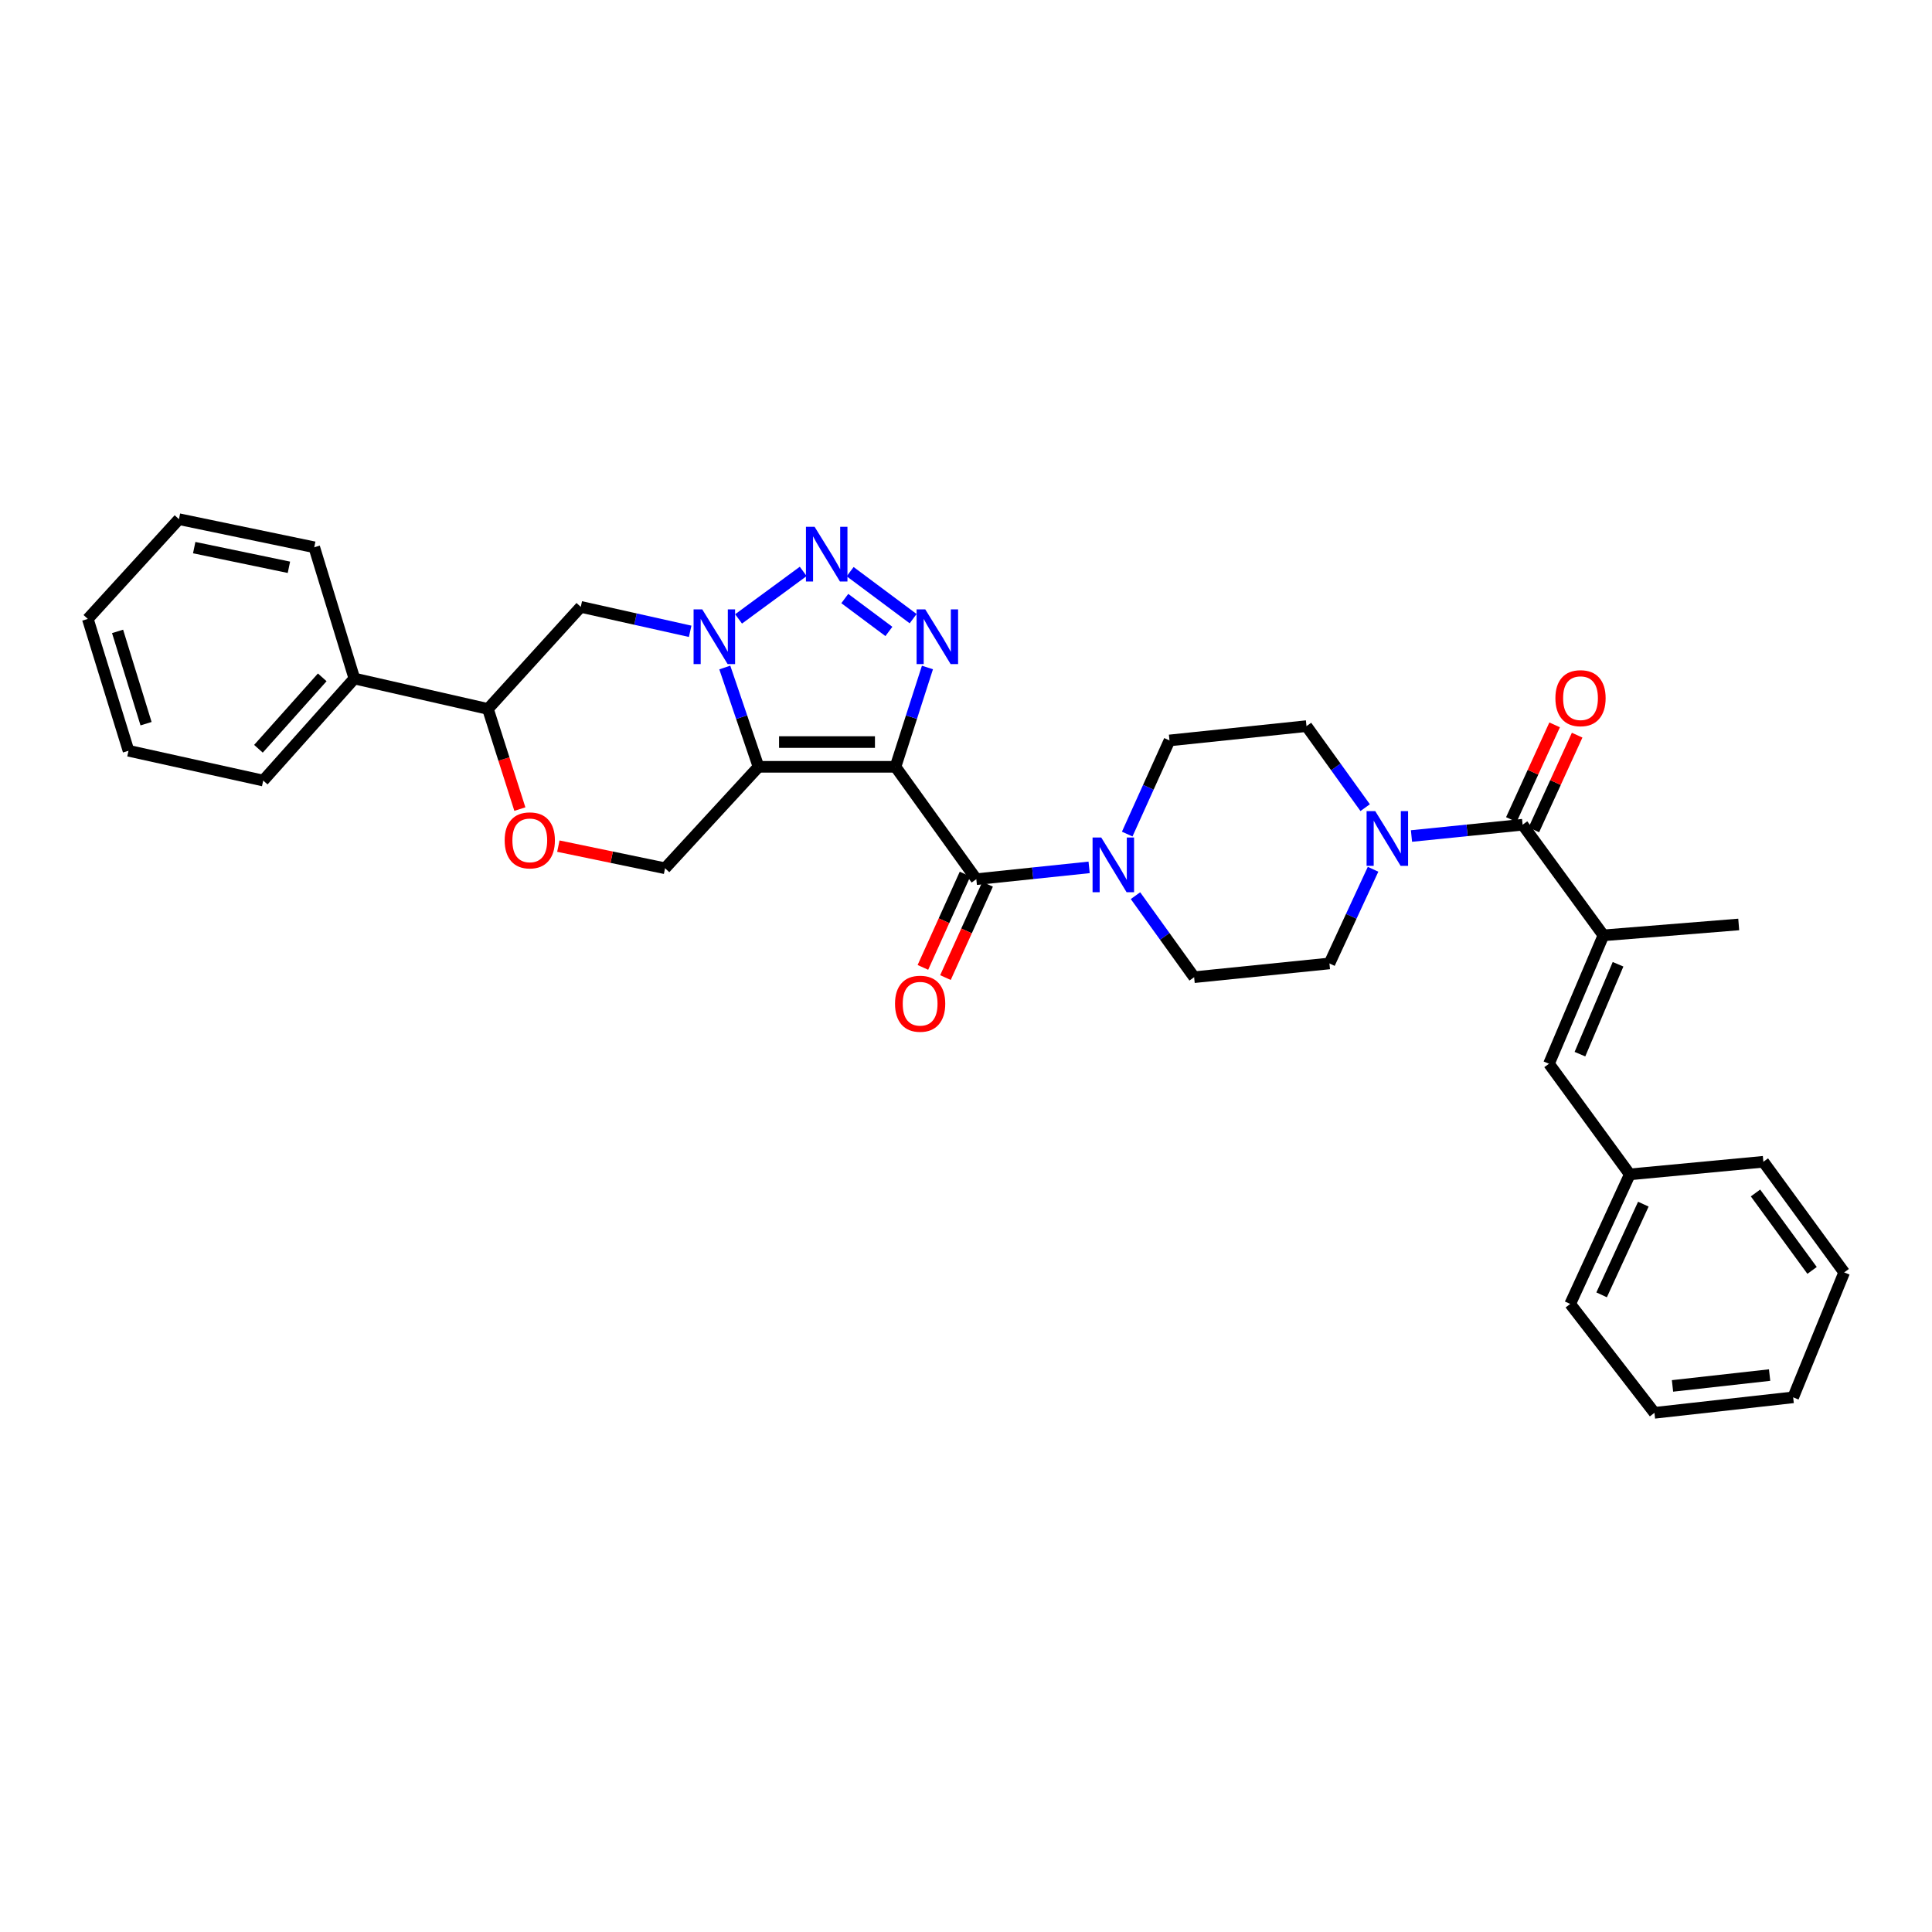 <?xml version='1.0' encoding='iso-8859-1'?>
<svg version='1.1' baseProfile='full'
              xmlns='http://www.w3.org/2000/svg'
                      xmlns:rdkit='http://www.rdkit.org/xml'
                      xmlns:xlink='http://www.w3.org/1999/xlink'
                  xml:space='preserve'
width='1000px' height='1000px' viewBox='0 0 1000 1000'>
<!-- END OF HEADER -->
<rect style='opacity:1.0;fill:#FFFFFF;stroke:none' width='1000' height='1000' x='0' y='0'> </rect>
<path class='bond-0' d='M 463.508,396.901 L 392.602,396.901' style='fill:none;fill-rule:evenodd;stroke:#000000;stroke-width:6px;stroke-linecap:butt;stroke-linejoin:miter;stroke-opacity:1' />
<path class='bond-0' d='M 452.872,384.09 L 403.238,384.09' style='fill:none;fill-rule:evenodd;stroke:#000000;stroke-width:6px;stroke-linecap:butt;stroke-linejoin:miter;stroke-opacity:1' />
<path class='bond-2' d='M 463.508,396.901 L 471.776,371.196' style='fill:none;fill-rule:evenodd;stroke:#000000;stroke-width:6px;stroke-linecap:butt;stroke-linejoin:miter;stroke-opacity:1' />
<path class='bond-2' d='M 471.776,371.196 L 480.044,345.49' style='fill:none;fill-rule:evenodd;stroke:#0000FF;stroke-width:6px;stroke-linecap:butt;stroke-linejoin:miter;stroke-opacity:1' />
<path class='bond-4' d='M 463.508,396.901 L 505.338,455.059' style='fill:none;fill-rule:evenodd;stroke:#000000;stroke-width:6px;stroke-linecap:butt;stroke-linejoin:miter;stroke-opacity:1' />
<path class='bond-1' d='M 392.602,396.901 L 383.877,371.2' style='fill:none;fill-rule:evenodd;stroke:#000000;stroke-width:6px;stroke-linecap:butt;stroke-linejoin:miter;stroke-opacity:1' />
<path class='bond-1' d='M 383.877,371.2 L 375.151,345.499' style='fill:none;fill-rule:evenodd;stroke:#0000FF;stroke-width:6px;stroke-linecap:butt;stroke-linejoin:miter;stroke-opacity:1' />
<path class='bond-10' d='M 392.602,396.901 L 344.231,449.415' style='fill:none;fill-rule:evenodd;stroke:#000000;stroke-width:6px;stroke-linecap:butt;stroke-linejoin:miter;stroke-opacity:1' />
<path class='bond-9' d='M 357.229,326.766 L 328.918,320.441' style='fill:none;fill-rule:evenodd;stroke:#0000FF;stroke-width:6px;stroke-linecap:butt;stroke-linejoin:miter;stroke-opacity:1' />
<path class='bond-9' d='M 328.918,320.441 L 300.607,314.116' style='fill:none;fill-rule:evenodd;stroke:#000000;stroke-width:6px;stroke-linecap:butt;stroke-linejoin:miter;stroke-opacity:1' />
<path class='bond-33' d='M 382.285,320.346 L 415.743,295.764' style='fill:none;fill-rule:evenodd;stroke:#0000FF;stroke-width:6px;stroke-linecap:butt;stroke-linejoin:miter;stroke-opacity:1' />
<path class='bond-3' d='M 472.641,320.216 L 440.034,295.889' style='fill:none;fill-rule:evenodd;stroke:#0000FF;stroke-width:6px;stroke-linecap:butt;stroke-linejoin:miter;stroke-opacity:1' />
<path class='bond-3' d='M 460.088,326.835 L 437.264,309.806' style='fill:none;fill-rule:evenodd;stroke:#0000FF;stroke-width:6px;stroke-linecap:butt;stroke-linejoin:miter;stroke-opacity:1' />
<path class='bond-6' d='M 505.338,455.059 L 534.533,452.006' style='fill:none;fill-rule:evenodd;stroke:#000000;stroke-width:6px;stroke-linecap:butt;stroke-linejoin:miter;stroke-opacity:1' />
<path class='bond-6' d='M 534.533,452.006 L 563.729,448.952' style='fill:none;fill-rule:evenodd;stroke:#0000FF;stroke-width:6px;stroke-linecap:butt;stroke-linejoin:miter;stroke-opacity:1' />
<path class='bond-14' d='M 499.5,452.423 L 488.594,476.573' style='fill:none;fill-rule:evenodd;stroke:#000000;stroke-width:6px;stroke-linecap:butt;stroke-linejoin:miter;stroke-opacity:1' />
<path class='bond-14' d='M 488.594,476.573 L 477.689,500.723' style='fill:none;fill-rule:evenodd;stroke:#FF0000;stroke-width:6px;stroke-linecap:butt;stroke-linejoin:miter;stroke-opacity:1' />
<path class='bond-14' d='M 511.176,457.696 L 500.271,481.846' style='fill:none;fill-rule:evenodd;stroke:#000000;stroke-width:6px;stroke-linecap:butt;stroke-linejoin:miter;stroke-opacity:1' />
<path class='bond-14' d='M 500.271,481.846 L 489.365,505.996' style='fill:none;fill-rule:evenodd;stroke:#FF0000;stroke-width:6px;stroke-linecap:butt;stroke-linejoin:miter;stroke-opacity:1' />
<path class='bond-5' d='M 788.1,426.874 L 759.342,429.797' style='fill:none;fill-rule:evenodd;stroke:#000000;stroke-width:6px;stroke-linecap:butt;stroke-linejoin:miter;stroke-opacity:1' />
<path class='bond-5' d='M 759.342,429.797 L 730.583,432.721' style='fill:none;fill-rule:evenodd;stroke:#0000FF;stroke-width:6px;stroke-linecap:butt;stroke-linejoin:miter;stroke-opacity:1' />
<path class='bond-7' d='M 788.1,426.874 L 829.93,484.135' style='fill:none;fill-rule:evenodd;stroke:#000000;stroke-width:6px;stroke-linecap:butt;stroke-linejoin:miter;stroke-opacity:1' />
<path class='bond-19' d='M 793.926,429.536 L 805.128,405.027' style='fill:none;fill-rule:evenodd;stroke:#000000;stroke-width:6px;stroke-linecap:butt;stroke-linejoin:miter;stroke-opacity:1' />
<path class='bond-19' d='M 805.128,405.027 L 816.329,380.517' style='fill:none;fill-rule:evenodd;stroke:#FF0000;stroke-width:6px;stroke-linecap:butt;stroke-linejoin:miter;stroke-opacity:1' />
<path class='bond-19' d='M 782.274,424.211 L 793.475,399.701' style='fill:none;fill-rule:evenodd;stroke:#000000;stroke-width:6px;stroke-linecap:butt;stroke-linejoin:miter;stroke-opacity:1' />
<path class='bond-19' d='M 793.475,399.701 L 804.676,375.192' style='fill:none;fill-rule:evenodd;stroke:#FF0000;stroke-width:6px;stroke-linecap:butt;stroke-linejoin:miter;stroke-opacity:1' />
<path class='bond-15' d='M 587.725,463.594 L 602.903,484.694' style='fill:none;fill-rule:evenodd;stroke:#0000FF;stroke-width:6px;stroke-linecap:butt;stroke-linejoin:miter;stroke-opacity:1' />
<path class='bond-15' d='M 602.903,484.694 L 618.081,505.794' style='fill:none;fill-rule:evenodd;stroke:#000000;stroke-width:6px;stroke-linecap:butt;stroke-linejoin:miter;stroke-opacity:1' />
<path class='bond-16' d='M 583.442,431.716 L 594.384,407.483' style='fill:none;fill-rule:evenodd;stroke:#0000FF;stroke-width:6px;stroke-linecap:butt;stroke-linejoin:miter;stroke-opacity:1' />
<path class='bond-16' d='M 594.384,407.483 L 605.327,383.25' style='fill:none;fill-rule:evenodd;stroke:#000000;stroke-width:6px;stroke-linecap:butt;stroke-linejoin:miter;stroke-opacity:1' />
<path class='bond-12' d='M 829.93,484.135 L 801.752,550.599' style='fill:none;fill-rule:evenodd;stroke:#000000;stroke-width:6px;stroke-linecap:butt;stroke-linejoin:miter;stroke-opacity:1' />
<path class='bond-12' d='M 837.499,499.105 L 817.774,545.63' style='fill:none;fill-rule:evenodd;stroke:#000000;stroke-width:6px;stroke-linecap:butt;stroke-linejoin:miter;stroke-opacity:1' />
<path class='bond-22' d='M 829.93,484.135 L 899.96,478.498' style='fill:none;fill-rule:evenodd;stroke:#000000;stroke-width:6px;stroke-linecap:butt;stroke-linejoin:miter;stroke-opacity:1' />
<path class='bond-8' d='M 706.606,418.04 L 691.423,396.94' style='fill:none;fill-rule:evenodd;stroke:#0000FF;stroke-width:6px;stroke-linecap:butt;stroke-linejoin:miter;stroke-opacity:1' />
<path class='bond-8' d='M 691.423,396.94 L 676.239,375.84' style='fill:none;fill-rule:evenodd;stroke:#000000;stroke-width:6px;stroke-linecap:butt;stroke-linejoin:miter;stroke-opacity:1' />
<path class='bond-34' d='M 710.697,449.933 L 699.404,474.305' style='fill:none;fill-rule:evenodd;stroke:#0000FF;stroke-width:6px;stroke-linecap:butt;stroke-linejoin:miter;stroke-opacity:1' />
<path class='bond-34' d='M 699.404,474.305 L 688.112,498.676' style='fill:none;fill-rule:evenodd;stroke:#000000;stroke-width:6px;stroke-linecap:butt;stroke-linejoin:miter;stroke-opacity:1' />
<path class='bond-35' d='M 300.607,314.116 L 252.556,366.943' style='fill:none;fill-rule:evenodd;stroke:#000000;stroke-width:6px;stroke-linecap:butt;stroke-linejoin:miter;stroke-opacity:1' />
<path class='bond-11' d='M 344.231,449.415 L 316.617,443.686' style='fill:none;fill-rule:evenodd;stroke:#000000;stroke-width:6px;stroke-linecap:butt;stroke-linejoin:miter;stroke-opacity:1' />
<path class='bond-11' d='M 316.617,443.686 L 289.003,437.956' style='fill:none;fill-rule:evenodd;stroke:#FF0000;stroke-width:6px;stroke-linecap:butt;stroke-linejoin:miter;stroke-opacity:1' />
<path class='bond-13' d='M 269.082,418.785 L 260.819,392.864' style='fill:none;fill-rule:evenodd;stroke:#FF0000;stroke-width:6px;stroke-linecap:butt;stroke-linejoin:miter;stroke-opacity:1' />
<path class='bond-13' d='M 260.819,392.864 L 252.556,366.943' style='fill:none;fill-rule:evenodd;stroke:#000000;stroke-width:6px;stroke-linecap:butt;stroke-linejoin:miter;stroke-opacity:1' />
<path class='bond-21' d='M 801.752,550.599 L 843.582,607.853' style='fill:none;fill-rule:evenodd;stroke:#000000;stroke-width:6px;stroke-linecap:butt;stroke-linejoin:miter;stroke-opacity:1' />
<path class='bond-20' d='M 252.556,366.943 L 183.422,351.206' style='fill:none;fill-rule:evenodd;stroke:#000000;stroke-width:6px;stroke-linecap:butt;stroke-linejoin:miter;stroke-opacity:1' />
<path class='bond-18' d='M 618.081,505.794 L 688.112,498.676' style='fill:none;fill-rule:evenodd;stroke:#000000;stroke-width:6px;stroke-linecap:butt;stroke-linejoin:miter;stroke-opacity:1' />
<path class='bond-17' d='M 605.327,383.25 L 676.239,375.84' style='fill:none;fill-rule:evenodd;stroke:#000000;stroke-width:6px;stroke-linecap:butt;stroke-linejoin:miter;stroke-opacity:1' />
<path class='bond-23' d='M 183.422,351.206 L 136.247,404.019' style='fill:none;fill-rule:evenodd;stroke:#000000;stroke-width:6px;stroke-linecap:butt;stroke-linejoin:miter;stroke-opacity:1' />
<path class='bond-23' d='M 166.791,350.593 L 133.768,387.562' style='fill:none;fill-rule:evenodd;stroke:#000000;stroke-width:6px;stroke-linecap:butt;stroke-linejoin:miter;stroke-opacity:1' />
<path class='bond-24' d='M 183.422,351.206 L 162.653,283.268' style='fill:none;fill-rule:evenodd;stroke:#000000;stroke-width:6px;stroke-linecap:butt;stroke-linejoin:miter;stroke-opacity:1' />
<path class='bond-25' d='M 843.582,607.853 L 812.727,674.916' style='fill:none;fill-rule:evenodd;stroke:#000000;stroke-width:6px;stroke-linecap:butt;stroke-linejoin:miter;stroke-opacity:1' />
<path class='bond-25' d='M 850.592,623.268 L 828.994,670.211' style='fill:none;fill-rule:evenodd;stroke:#000000;stroke-width:6px;stroke-linecap:butt;stroke-linejoin:miter;stroke-opacity:1' />
<path class='bond-26' d='M 843.582,607.853 L 912.715,601.334' style='fill:none;fill-rule:evenodd;stroke:#000000;stroke-width:6px;stroke-linecap:butt;stroke-linejoin:miter;stroke-opacity:1' />
<path class='bond-28' d='M 136.247,404.019 L 66.516,388.595' style='fill:none;fill-rule:evenodd;stroke:#000000;stroke-width:6px;stroke-linecap:butt;stroke-linejoin:miter;stroke-opacity:1' />
<path class='bond-27' d='M 162.653,283.268 L 92.623,268.72' style='fill:none;fill-rule:evenodd;stroke:#000000;stroke-width:6px;stroke-linecap:butt;stroke-linejoin:miter;stroke-opacity:1' />
<path class='bond-27' d='M 149.543,293.63 L 100.522,283.446' style='fill:none;fill-rule:evenodd;stroke:#000000;stroke-width:6px;stroke-linecap:butt;stroke-linejoin:miter;stroke-opacity:1' />
<path class='bond-29' d='M 812.727,674.916 L 856.337,731.28' style='fill:none;fill-rule:evenodd;stroke:#000000;stroke-width:6px;stroke-linecap:butt;stroke-linejoin:miter;stroke-opacity:1' />
<path class='bond-30' d='M 912.715,601.334 L 954.545,658.595' style='fill:none;fill-rule:evenodd;stroke:#000000;stroke-width:6px;stroke-linecap:butt;stroke-linejoin:miter;stroke-opacity:1' />
<path class='bond-30' d='M 908.644,617.48 L 937.926,657.563' style='fill:none;fill-rule:evenodd;stroke:#000000;stroke-width:6px;stroke-linecap:butt;stroke-linejoin:miter;stroke-opacity:1' />
<path class='bond-31' d='M 92.623,268.72 L 45.455,320.351' style='fill:none;fill-rule:evenodd;stroke:#000000;stroke-width:6px;stroke-linecap:butt;stroke-linejoin:miter;stroke-opacity:1' />
<path class='bond-36' d='M 66.516,388.595 L 45.455,320.351' style='fill:none;fill-rule:evenodd;stroke:#000000;stroke-width:6px;stroke-linecap:butt;stroke-linejoin:miter;stroke-opacity:1' />
<path class='bond-36' d='M 75.598,374.58 L 60.856,326.81' style='fill:none;fill-rule:evenodd;stroke:#000000;stroke-width:6px;stroke-linecap:butt;stroke-linejoin:miter;stroke-opacity:1' />
<path class='bond-37' d='M 856.337,731.28 L 928.139,723.266' style='fill:none;fill-rule:evenodd;stroke:#000000;stroke-width:6px;stroke-linecap:butt;stroke-linejoin:miter;stroke-opacity:1' />
<path class='bond-37' d='M 865.686,717.345 L 915.948,711.735' style='fill:none;fill-rule:evenodd;stroke:#000000;stroke-width:6px;stroke-linecap:butt;stroke-linejoin:miter;stroke-opacity:1' />
<path class='bond-32' d='M 954.545,658.595 L 928.139,723.266' style='fill:none;fill-rule:evenodd;stroke:#000000;stroke-width:6px;stroke-linecap:butt;stroke-linejoin:miter;stroke-opacity:1' />
<path  class='atom-2' d='M 363.48 315.401
L 372.76 330.401
Q 373.68 331.881, 375.16 334.561
Q 376.64 337.241, 376.72 337.401
L 376.72 315.401
L 380.48 315.401
L 380.48 343.721
L 376.6 343.721
L 366.64 327.321
Q 365.48 325.401, 364.24 323.201
Q 363.04 321.001, 362.68 320.321
L 362.68 343.721
L 359 343.721
L 359 315.401
L 363.48 315.401
' fill='#0000FF'/>
<path  class='atom-3' d='M 478.907 315.401
L 488.187 330.401
Q 489.107 331.881, 490.587 334.561
Q 492.067 337.241, 492.147 337.401
L 492.147 315.401
L 495.907 315.401
L 495.907 343.721
L 492.027 343.721
L 482.067 327.321
Q 480.907 325.401, 479.667 323.201
Q 478.467 321.001, 478.107 320.321
L 478.107 343.721
L 474.427 343.721
L 474.427 315.401
L 478.907 315.401
' fill='#0000FF'/>
<path  class='atom-4' d='M 421.639 272.674
L 430.919 287.674
Q 431.839 289.154, 433.319 291.834
Q 434.799 294.514, 434.879 294.674
L 434.879 272.674
L 438.639 272.674
L 438.639 300.994
L 434.759 300.994
L 424.799 284.594
Q 423.639 282.674, 422.399 280.474
Q 421.199 278.274, 420.839 277.594
L 420.839 300.994
L 417.159 300.994
L 417.159 272.674
L 421.639 272.674
' fill='#0000FF'/>
<path  class='atom-7' d='M 569.991 433.483
L 579.271 448.483
Q 580.191 449.963, 581.671 452.643
Q 583.151 455.323, 583.231 455.483
L 583.231 433.483
L 586.991 433.483
L 586.991 461.803
L 583.111 461.803
L 573.151 445.403
Q 571.991 443.483, 570.751 441.283
Q 569.551 439.083, 569.191 438.403
L 569.191 461.803
L 565.511 461.803
L 565.511 433.483
L 569.991 433.483
' fill='#0000FF'/>
<path  class='atom-9' d='M 711.824 419.831
L 721.104 434.831
Q 722.024 436.311, 723.504 438.991
Q 724.984 441.671, 725.064 441.831
L 725.064 419.831
L 728.824 419.831
L 728.824 448.151
L 724.944 448.151
L 714.984 431.751
Q 713.824 429.831, 712.584 427.631
Q 711.384 425.431, 711.024 424.751
L 711.024 448.151
L 707.344 448.151
L 707.344 419.831
L 711.824 419.831
' fill='#0000FF'/>
<path  class='atom-12' d='M 261.215 434.968
Q 261.215 428.168, 264.575 424.368
Q 267.935 420.568, 274.215 420.568
Q 280.495 420.568, 283.855 424.368
Q 287.215 428.168, 287.215 434.968
Q 287.215 441.848, 283.815 445.768
Q 280.415 449.648, 274.215 449.648
Q 267.975 449.648, 264.575 445.768
Q 261.215 441.888, 261.215 434.968
M 274.215 446.448
Q 278.535 446.448, 280.855 443.568
Q 283.215 440.648, 283.215 434.968
Q 283.215 429.408, 280.855 426.608
Q 278.535 423.768, 274.215 423.768
Q 269.895 423.768, 267.535 426.568
Q 265.215 429.368, 265.215 434.968
Q 265.215 440.688, 267.535 443.568
Q 269.895 446.448, 274.215 446.448
' fill='#FF0000'/>
<path  class='atom-15' d='M 463.263 519.525
Q 463.263 512.725, 466.623 508.925
Q 469.983 505.125, 476.263 505.125
Q 482.543 505.125, 485.903 508.925
Q 489.263 512.725, 489.263 519.525
Q 489.263 526.405, 485.863 530.325
Q 482.463 534.205, 476.263 534.205
Q 470.023 534.205, 466.623 530.325
Q 463.263 526.445, 463.263 519.525
M 476.263 531.005
Q 480.583 531.005, 482.903 528.125
Q 485.263 525.205, 485.263 519.525
Q 485.263 513.965, 482.903 511.165
Q 480.583 508.325, 476.263 508.325
Q 471.943 508.325, 469.583 511.125
Q 467.263 513.925, 467.263 519.525
Q 467.263 525.245, 469.583 528.125
Q 471.943 531.005, 476.263 531.005
' fill='#FF0000'/>
<path  class='atom-20' d='M 805.072 361.372
Q 805.072 354.572, 808.432 350.772
Q 811.792 346.972, 818.072 346.972
Q 824.352 346.972, 827.712 350.772
Q 831.072 354.572, 831.072 361.372
Q 831.072 368.252, 827.672 372.172
Q 824.272 376.052, 818.072 376.052
Q 811.832 376.052, 808.432 372.172
Q 805.072 368.292, 805.072 361.372
M 818.072 372.852
Q 822.392 372.852, 824.712 369.972
Q 827.072 367.052, 827.072 361.372
Q 827.072 355.812, 824.712 353.012
Q 822.392 350.172, 818.072 350.172
Q 813.752 350.172, 811.392 352.972
Q 809.072 355.772, 809.072 361.372
Q 809.072 367.092, 811.392 369.972
Q 813.752 372.852, 818.072 372.852
' fill='#FF0000'/>
</svg>
